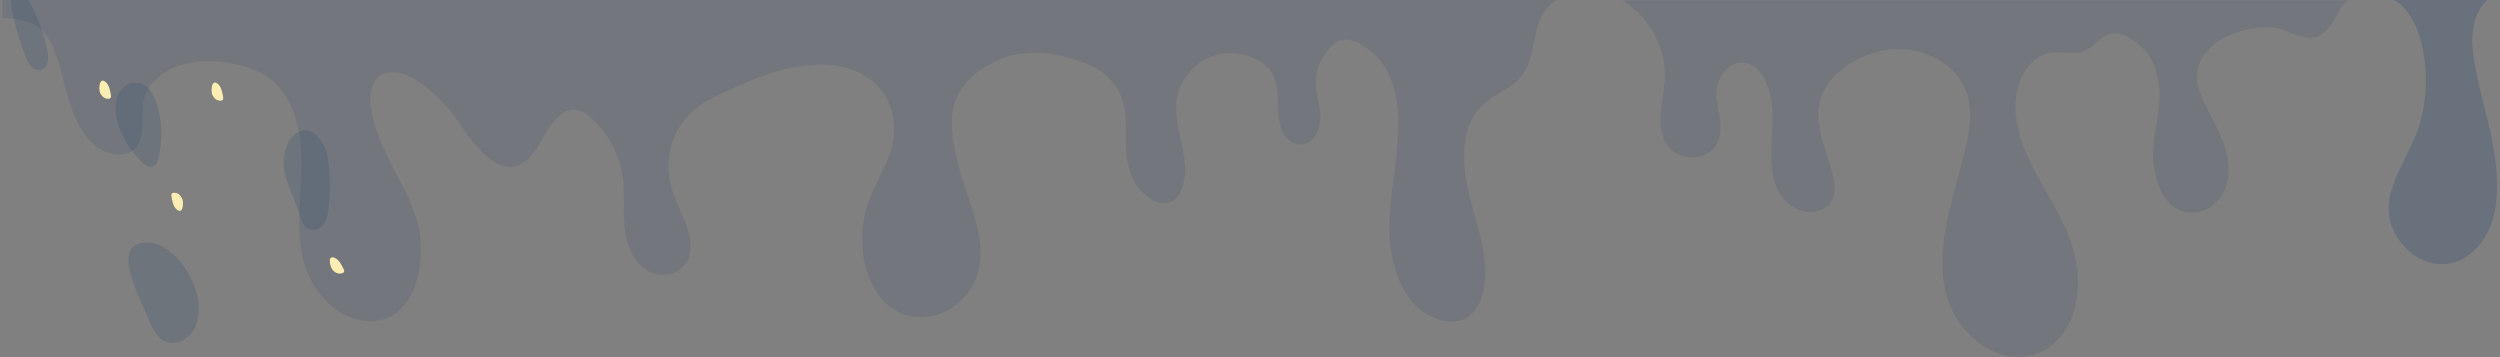 <?xml version="1.0" encoding="UTF-8"?> <svg xmlns="http://www.w3.org/2000/svg" viewBox="0 0 1400.00 200.00" data-guides="{&quot;vertical&quot;:[],&quot;horizontal&quot;:[]}"><rect x="0" y="0" width="1400.00" height="200.00" fill="#808080" stroke="none"/><defs></defs><mask x="905.333" y="0" width="412" height="199.75" data-from-defs="true" maskUnits="userSpaceOnUse" maskContentUnits="userSpaceOnUse" id="tSvg179b119065d"><path fill="white" stroke="none" fill-opacity="1" stroke-width="1" stroke-opacity="1" alignment-baseline="baseline" baseline-shift="baseline" clip-rule="nonzero" id="tSvg16409b60269" title="Path 12" d="M905.333 0C1042.667 0 1180 0 1317.333 0C1317.333 66.583 1317.333 133.167 1317.333 199.75C1180 199.75 1042.667 199.75 905.333 199.75C905.333 133.167 905.333 66.583 905.333 0Z"></path></mask><path fill="#073169" stroke="none" fill-opacity="0.1" stroke-width="1" stroke-opacity="1" alignment-baseline="baseline" baseline-shift="baseline" mask="url(#tSvg179b119065d)" fill-rule="nonzero" id="tSvg876cfc3344" title="Path 1" d="M911.542 2.162C919.266 7.75 925.344 15.729 928.912 24.615C930.088 27.531 930.979 30.537 931.583 33.625C931.859 35.026 932.073 36.427 932.219 37.839C932.49 40.896 932.453 43.948 932.104 46.995C931.969 48.349 931.797 49.708 931.609 51.062C931.068 54.922 930.401 58.771 930.078 62.562C929.875 64.807 929.833 67.052 929.953 69.302C930.078 72.083 930.62 74.781 931.583 77.391C933.167 81.479 936.026 84.891 940.828 86.87C942.948 87.713 945.146 88.141 947.427 88.146C949.708 88.151 951.912 87.74 954.037 86.912C957.016 85.734 959.599 83.729 961.24 80.943C963.276 77.479 963.693 73.359 963.427 69.302C963.365 68.307 963.26 67.318 963.13 66.344C962.458 61.385 961.156 56.474 961.302 51.474C961.354 49.901 961.599 48.359 962.042 46.854C963.963 40.214 969.427 34.38 976.49 35.104C977.338 35.193 978.177 35.365 978.99 35.62C984.099 37.208 987.375 41.901 989.417 46.995C990.469 49.667 991.245 52.417 991.755 55.245C992.604 59.802 992.698 64.526 992.547 69.307C992.312 76.792 991.484 84.417 992 91.755C992.385 97.219 993.516 102.521 996.193 107.49C996.969 108.917 997.891 110.245 998.953 111.474C999.776 112.427 1000.672 113.302 1001.641 114.109C1006.412 118.094 1012.713 120.088 1018.49 118.078C1019.49 117.734 1020.458 117.302 1021.385 116.787C1022.688 116.078 1023.823 115.156 1024.792 114.031C1029.573 108.37 1026.938 99.495 1024.63 91.755C1024.552 91.5 1024.479 91.245 1024.401 90.995C1023.458 87.823 1022.375 84.609 1021.385 81.359C1020.172 77.391 1019.094 73.365 1018.573 69.302C1018.073 65.391 1018.094 61.438 1019.01 57.469C1019.542 55.188 1020.344 53.005 1021.406 50.917C1022.099 49.552 1022.885 48.245 1023.76 46.995C1028.479 40.25 1035.792 34.964 1043.833 31.594C1051.161 28.526 1059.089 27.042 1066.208 27.49C1066.891 27.531 1067.568 27.594 1068.24 27.672C1071.906 28.109 1075.469 28.984 1078.927 30.297C1082.38 31.609 1085.625 33.323 1088.656 35.432C1092.958 38.469 1096.615 42.307 1099.13 46.854C1100.172 48.719 1100.995 50.672 1101.604 52.719C1103.193 58.104 1103.479 63.688 1103.026 69.302C1102.411 76.828 1100.458 84.412 1098.484 91.662C1097.812 94.135 1097.135 96.568 1096.51 98.948C1095.214 103.896 1093.833 108.963 1092.557 114.109C1090.974 120.516 1089.552 127.037 1088.656 133.578C1088.526 134.547 1088.406 135.516 1088.297 136.484C1087.458 143.948 1087.375 151.417 1088.573 158.745C1088.599 158.917 1088.63 159.089 1088.656 159.26C1089.24 162.693 1090.12 166.047 1091.286 169.323C1093.151 174.427 1095.781 179.094 1099.177 183.333C1102.573 187.573 1106.552 191.161 1111.125 194.094C1116.146 197.24 1121.76 199.318 1127.672 199.833C1129.635 200.01 1131.604 199.99 1133.568 199.781C1142.88 198.786 1150.776 193.464 1156.016 185.854C1157.042 184.365 1157.953 182.812 1158.75 181.198C1159.432 179.823 1160.026 178.417 1160.542 176.974C1162.609 171.073 1163.641 165 1163.641 158.745C1163.688 151.224 1162.359 143.667 1160.047 136.484C1159.167 133.745 1158.146 131.062 1156.99 128.427C1156.672 127.703 1156.344 126.984 1156.005 126.26C1154.109 122.188 1151.958 118.146 1149.708 114.109C1145.578 106.698 1141.135 99.287 1137.401 91.662C1136 88.802 1134.698 85.912 1133.552 82.979C1131.781 78.552 1130.458 73.995 1129.578 69.307C1129.255 67.521 1129.016 65.719 1128.859 63.891C1128.365 58.135 1128.99 52.505 1130.729 46.995C1131.448 44.766 1132.385 42.635 1133.552 40.609C1134.615 38.755 1135.875 37.057 1137.344 35.51C1141.714 30.938 1147.141 29.094 1153.401 29.344C1154.266 29.375 1155.135 29.438 1156.005 29.5C1159.688 29.766 1163.391 30.088 1166.922 28.729C1169.339 27.802 1171.286 26.203 1173.198 24.542C1174.885 23.068 1176.547 21.547 1178.474 20.396C1178.693 20.266 1178.917 20.135 1179.146 20.01C1185.578 16.578 1192.109 20.229 1197.245 24.615C1198.271 25.49 1199.245 26.396 1200.146 27.276C1200.406 27.531 1200.656 27.792 1200.901 28.057C1205.568 33.078 1208 40.161 1208.901 46.995C1209.068 48.281 1209.188 49.562 1209.25 50.818C1209.578 57.099 1208.594 63.193 1207.578 69.307C1206.771 74.141 1205.943 78.984 1205.724 83.943C1205.615 86.552 1205.698 89.156 1205.974 91.755C1206.828 99.901 1209.583 108.693 1215.073 114.031C1217.396 116.344 1220.156 117.865 1223.354 118.599C1225.62 119.094 1227.906 119.182 1230.203 118.875C1233.964 118.412 1237.396 116.651 1240.203 114.109C1242.625 111.901 1244.495 109.297 1245.818 106.297C1246.115 105.63 1246.375 104.948 1246.604 104.26C1247.938 100.234 1248.26 95.984 1247.88 91.755C1247.562 88.443 1246.885 85.198 1245.854 82.031C1245.797 81.849 1245.74 81.672 1245.682 81.49C1244.286 77.287 1242.427 73.266 1240.427 69.302C1238.943 66.359 1237.385 63.443 1235.885 60.51C1233.672 56.177 1231.552 51.589 1230.724 46.854C1230.349 44.802 1230.266 42.734 1230.479 40.661C1231.167 34.24 1235.068 28.641 1240.214 24.615C1241.865 23.323 1243.62 22.198 1245.484 21.24C1245.594 21.182 1245.708 21.13 1245.818 21.078C1252.917 17.588 1260.417 15.662 1268.323 15.292C1269.026 15.266 1269.729 15.245 1270.422 15.25C1278.12 15.287 1283.599 19.484 1290.771 20.922C1290.979 20.963 1291.188 21.005 1291.401 21.042C1298.547 22.292 1303.099 17.771 1306.578 12.104C1308.573 8.854 1310.193 5.198 1312.63 2.224C1312.818 2 1313.005 1.776 1313.198 1.562C1313.599 1.115 1314.026 0.688 1314.469 0.286C1315.146 -0.318 1315.891 -0.828 1316.698 -1.25C1179.814 -1.25 1042.931 -1.25 906.047 -1.25C907.099 -0.693 908.135 -0.099 909.141 0.542C909.958 1.057 910.76 1.594 911.542 2.162Z"></path><path fill="#073169" stroke="none" fill-opacity="0.1" stroke-width="1" stroke-opacity="1" alignment-baseline="baseline" baseline-shift="baseline" fill-rule="nonzero" id="tSvg15f5f37fe0e" title="Path 2" d="M25.318 18.932C26.646 20.719 27.807 22.615 28.797 24.615C30.823 28.646 32.266 33.042 33.495 37.432C34.245 40.115 34.917 42.792 35.594 45.391C35.734 45.927 35.875 46.458 36.016 46.995C38.01 54.594 40.182 62.438 43.74 69.307C46.156 73.963 49.203 78.172 53.276 81.552C54.12 82.25 55.01 82.88 55.943 83.443C62.286 87.281 70.844 88.271 75.807 83.021C76.958 81.797 77.818 80.396 78.401 78.818C79.484 75.943 79.672 72.677 79.677 69.307C79.688 65.37 79.458 61.292 80.135 57.542C80.891 53.599 82.552 50.083 85.12 46.995C88.958 42.25 94.479 38.682 100.328 36.766C100.5 36.714 100.677 36.661 100.849 36.604C107.719 34.458 115.547 33.865 123.292 34.599C131.25 35.349 139.115 37.49 145.745 40.76C145.984 40.88 146.229 41 146.469 41.125C149.401 42.63 152.047 44.542 154.396 46.854C160.448 52.771 164.214 60.828 166.38 69.302C167.229 72.641 167.849 76.026 168.245 79.448C168.589 82.344 168.781 85.213 168.849 87.984C168.88 89.24 168.885 90.495 168.88 91.755C168.844 96.875 168.531 102.062 168.208 107.276C168.068 109.552 167.927 111.833 167.807 114.109C167.411 121.557 167.245 129 168.094 136.292C168.13 136.604 168.167 136.917 168.208 137.229C168.771 141.802 169.823 146.26 171.375 150.594C172.406 153.422 173.677 156.141 175.193 158.745C178.979 165.281 184.286 171.161 190.698 175.031C193.844 176.953 197.219 178.312 200.818 179.099C205.422 180.083 209.521 180.073 213.141 179.271C223.141 177.057 229.51 168.812 232.859 158.745C234.37 154.099 235.286 149.339 235.604 144.469C235.797 141.745 235.823 139.016 235.672 136.292C235.651 135.87 235.625 135.453 235.594 135.042C235.37 131.891 234.875 128.776 234.12 125.708C233.083 121.719 231.75 117.823 230.12 114.031C226.911 106.427 222.828 99.146 219.042 91.755C216.906 87.594 214.87 83.391 213.141 79.073C212.812 78.26 212.495 77.443 212.193 76.625C211.359 74.349 210.479 71.875 209.703 69.302C207.646 62.464 206.333 54.906 208.542 48.521C208.74 47.953 208.964 47.396 209.224 46.854C210.089 44.922 211.391 43.359 213.141 42.167C219.193 38.172 228.568 41.536 234.849 45.995C235.099 46.172 235.344 46.354 235.594 46.536C235.74 46.641 235.885 46.745 236.031 46.854C244.146 52.823 251.042 59.974 256.708 68.302C256.932 68.63 257.161 68.963 257.391 69.302C257.604 69.62 257.823 69.938 258.047 70.26C263.396 78.031 270.63 87.776 278.557 91.755C279.193 92.078 279.844 92.365 280.51 92.615C284.354 94.042 288.328 94.01 292.307 91.662C294.932 90.109 297.557 87.552 300.151 83.745C301.141 82.287 302.052 80.776 302.943 79.25C304.911 75.87 306.766 72.412 309.094 69.307C309.703 68.49 310.344 67.698 311.031 66.938C313.062 64.688 315.526 62.719 318.443 61.901C320.818 61.234 323.141 61.385 325.406 62.354C327.693 63.281 329.776 64.875 331.651 66.641C332.578 67.505 333.464 68.396 334.312 69.302C337.318 72.458 339.896 75.927 342.062 79.708C344.224 83.49 345.906 87.474 347.109 91.662C347.385 92.625 347.635 93.604 347.859 94.588C348.599 97.88 349.052 101.213 349.219 104.583C349.375 107.724 349.365 110.88 349.349 114.031C349.323 119.422 349.292 124.807 350.094 130.125C350.411 132.281 350.901 134.401 351.552 136.484C353.505 142.641 357.01 148.281 362.474 151.552C364.865 152.984 367.448 153.766 370.229 153.906C377.708 154.286 385 149.656 386.422 141.531C386.714 139.797 386.807 138.047 386.693 136.292C386.245 128.688 382.401 121.167 379.349 114.109C378.729 112.677 378.141 111.26 377.625 109.87C375.385 104.005 374.328 97.938 374.448 91.662C374.531 87.656 375.193 83.75 376.438 79.938C377.677 76.13 379.448 72.588 381.745 69.302C384.745 65.062 388.391 61.479 392.682 58.552C394.911 57.016 397.25 55.672 399.703 54.516C404.859 52.068 409.974 49.641 415.125 47.385C415.531 47.208 415.943 47.031 416.349 46.854C423.302 43.854 430.318 41.198 437.562 39.302C444.917 37.318 452.401 36.307 460.016 36.266C460.792 36.266 461.568 36.271 462.354 36.297C469.823 36.51 476.672 38.26 482.458 41.349C485.333 42.87 487.948 44.755 490.302 46.995C496.13 52.557 499.859 60.13 500.568 69.307C500.703 71.12 500.729 72.938 500.635 74.755C500.333 80.766 498.453 86.333 496.047 91.755C492.745 99.213 488.458 106.391 485.943 114.031C485.87 114.25 485.792 114.469 485.724 114.693C483.521 121.792 482.578 129.057 482.901 136.484C482.974 138.323 483.125 140.156 483.344 141.984C484.026 147.833 485.625 153.417 488.135 158.745C491.786 166.318 497.359 172.578 504.906 175.63C508.755 177.188 513.109 177.917 517.984 177.562C521.245 177.318 524.385 176.573 527.412 175.328C530.771 173.948 533.838 172.083 536.615 169.74C539.391 167.396 541.745 164.682 543.672 161.604C544.266 160.656 544.797 159.703 545.281 158.745C548.943 151.516 549.688 144.021 548.912 136.484C548.141 128.964 545.859 121.406 543.453 114.031C542.818 112.088 542.177 110.156 541.552 108.24C539.771 102.792 538.005 97.307 536.552 91.755C534.625 84.412 533.24 76.953 533.068 69.307C533.057 68.797 533.047 68.281 533.047 67.771C533.042 59.573 535.896 52.646 540.516 46.995C543.213 43.745 546.333 40.958 549.865 38.641C554.292 35.724 559.031 33.458 564.078 31.838C566.766 30.969 569.505 30.359 572.307 30.016C579.62 29.073 587.359 29.724 594.755 31.412C600.255 32.667 605.568 34.458 610.698 36.792C613 37.833 615.167 39.094 617.213 40.573C619.734 42.391 621.948 44.531 623.849 46.995C625.047 48.557 626.078 50.229 626.938 52C629.594 57.495 630.266 63.365 630.412 69.307C630.521 73.76 630.338 78.26 630.463 82.672C630.547 85.734 630.912 88.766 631.568 91.755C632.891 97.672 635.448 103.224 639.677 107.557C640.662 108.562 641.713 109.49 642.844 110.328C651.859 117.037 659.068 113.823 662.13 105.016C662.729 103.25 663.146 101.443 663.385 99.594C663.719 96.99 663.776 94.375 663.562 91.755C663.287 88.516 662.802 85.307 662.104 82.135C661.792 80.62 661.458 79.115 661.125 77.615C660.516 74.87 659.906 72.094 659.448 69.302C658.698 64.755 658.344 60.172 659.026 55.635C659.5 52.557 660.438 49.63 661.844 46.854C661.932 46.682 662.016 46.51 662.104 46.339C666.031 38.87 673.026 32.969 681.193 30.755C682.302 30.463 683.422 30.24 684.557 30.088C691.99 29.073 700.859 30.781 707.042 35.323C709.521 37.089 711.458 39.323 712.854 42.031C713.635 43.615 714.219 45.271 714.609 46.995C716.287 54.208 714.984 62.125 716.646 69.307C716.927 70.537 717.307 71.74 717.787 72.912C719.609 77.312 723.807 81.088 728.573 80.901C728.88 80.885 729.188 80.854 729.495 80.812C734.688 80.052 738.167 74.771 739.146 69.302C739.318 68.338 739.412 67.37 739.427 66.391C739.51 59.818 737.094 53.422 736.922 46.854C736.917 46.755 736.912 46.661 736.912 46.562C736.776 38.323 740.708 29.823 747.12 24.615C747.12 24.613 747.12 24.611 747.12 24.609C748.531 23.427 750.146 22.677 751.958 22.359C755.13 21.823 758.396 22.854 761.5 24.542C763.641 25.75 765.672 27.125 767.588 28.672C770.213 30.745 772.479 33.156 774.385 35.906C776.708 39.297 778.5 42.943 779.755 46.854C782.141 54.042 782.979 61.896 783.016 69.302C783.016 69.375 783.016 69.453 783.016 69.526C783.037 76.917 782.323 84.297 781.438 91.662C780.526 99.167 779.438 106.651 778.75 114.109C778.068 121.531 777.787 128.927 778.49 136.292C779.12 143.521 780.833 150.484 783.63 157.188C783.854 157.708 784.083 158.224 784.323 158.74C787.224 165.01 791.385 170.641 796.844 174.573C800.062 176.911 803.609 178.536 807.484 179.453C812.12 180.547 816.042 180.281 819.292 178.984C826.484 176.109 830.38 168.182 831.438 158.74C831.448 158.656 831.458 158.568 831.469 158.484C832.271 150.906 831.427 143.552 829.901 136.292C828.338 128.849 826.052 121.505 824.073 114.109C822.568 108.5 821.24 102.865 820.537 97.13C820.318 95.323 820.151 93.495 820.047 91.662C819.646 84.609 820.213 77.422 822.531 70.76C822.703 70.26 822.891 69.776 823.078 69.302C826.75 60.193 833.531 55.682 841.76 50.885C842.167 50.646 842.583 50.406 843 50.161C844.646 49.224 846.208 48.167 847.698 46.995C849.656 45.469 851.365 43.693 852.812 41.677C854.26 39.656 855.391 37.474 856.213 35.13C857.458 31.703 858.177 28.125 858.87 24.542C859.771 19.87 860.635 15.188 862.562 10.812C863.037 9.75 863.583 8.719 864.203 7.729C865.516 5.641 867.104 3.787 868.958 2.162C870.448 0.854 872.057 -0.281 873.787 -1.25C582.963 -1.25 292.141 -1.25 1.318 -1.25C1.318 2.523 1.318 6.295 1.318 10.068C4.588 10.203 7.838 10.552 11.062 11.115C16.729 12.188 21.859 14.323 25.318 18.932Z"></path><path fill="#073169" stroke="none" fill-opacity="0.19" stroke-width="1" stroke-opacity="1" alignment-baseline="baseline" baseline-shift="baseline" fill-rule="nonzero" id="tSvg6e7b5112b" title="Path 3" d="M1343.943 2.224C1350.448 7.5 1354.198 16.719 1356.12 24.542C1356.25 25.073 1356.37 25.599 1356.484 26.109C1357.229 29.516 1357.771 32.948 1358.104 36.417C1358.443 39.885 1358.568 43.365 1358.49 46.854C1358.443 48.99 1358.323 51.12 1358.12 53.25C1357.641 58.354 1356.729 63.375 1355.38 68.312C1355.292 68.646 1355.198 68.974 1355.099 69.307C1352.87 76.87 1348.859 84.312 1345.245 91.755C1341.651 99.146 1338.458 106.531 1337.781 114.031C1337.146 121.099 1338.745 128.266 1344.37 135.63C1344.594 135.917 1344.818 136.203 1345.047 136.484C1348.677 140.948 1353.208 144.276 1358.12 146.161C1365.339 148.938 1373.375 148.589 1380.573 144.12C1381.411 143.599 1382.219 143.031 1383 142.427C1385.245 140.688 1387.25 138.708 1389.021 136.484C1394.13 130.068 1396.708 122.26 1397.755 114.031C1398.693 106.703 1398.411 99.047 1397.63 91.755C1397.615 91.646 1397.604 91.531 1397.594 91.417C1396.771 83.943 1395.266 76.604 1393.542 69.307C1391.781 61.859 1389.802 54.453 1388.099 46.995C1387.062 42.469 1386.13 37.922 1385.411 33.339C1384.943 30.422 1384.646 27.49 1384.521 24.542C1384.26 17.578 1385.255 10.646 1388.953 4.854C1389.531 3.943 1390.161 3.068 1390.844 2.224C1391.844 0.984 1392.932 -0.177 1394.109 -1.25C1375.285 -1.25 1356.46 -1.25 1337.635 -1.25C1338.401 -0.979 1339.12 -0.688 1339.786 -0.38C1341.281 0.312 1342.667 1.182 1343.943 2.224Z"></path><path fill="#073169" stroke="none" fill-opacity="0.15" stroke-width="1" stroke-opacity="1" alignment-baseline="baseline" baseline-shift="baseline" fill-rule="nonzero" id="tSvg4d2f598bd0" title="Path 4" d="M83.547 179.406C85.458 184.219 88.026 189.365 92.828 191.302C97.682 193.26 103.526 191.068 106.88 187.047C110.229 183.031 111.422 177.583 111.396 172.354C111.323 158.125 97.479 134.255 80.359 135.938C61.865 137.75 78.823 167.495 83.547 179.406Z"></path><path fill="#073169" stroke="none" fill-opacity="0.15" stroke-width="1" stroke-opacity="1" alignment-baseline="baseline" baseline-shift="baseline" fill-rule="nonzero" id="tSvg6f98a56035" title="Path 5" d="M158.896 91.547C159.245 101.672 165.26 111.588 168.078 120.963C168.969 123.917 170.146 127.208 172.958 128.458C175.922 129.776 179.536 128.078 181.401 125.427C183.26 122.776 183.766 119.422 184.089 116.198C184.812 109.016 184.885 101.766 184.323 94.573C183.917 89.458 183.135 84.203 180.453 79.828C172.057 66.156 161.198 74.724 159.203 86.651C158.927 88.287 158.839 89.922 158.896 91.547Z"></path><path fill="#073169" stroke="none" fill-opacity="0.15" stroke-width="1" stroke-opacity="1" alignment-baseline="baseline" baseline-shift="baseline" fill-rule="nonzero" id="tSvg9d481a7ee7" title="Path 6" d="M81.74 92.547C84.047 94.312 87.432 93.172 88.224 90.38C91.365 79.307 91.01 67.255 87.135 56.417C81.167 39.719 63.922 44.932 64.703 61.818C65.182 72.266 72.708 85.641 81.74 92.547Z"></path><path fill="#feedb3" stroke="none" fill-opacity="1" stroke-width="1" stroke-opacity="1" alignment-baseline="baseline" baseline-shift="baseline" fill-rule="nonzero" id="tSvg622db7e813" title="Path 7" d="M102.24 111.792C101.792 110.213 100.588 108.708 98.99 108.193C97.458 107.693 95.667 107.734 95.995 109.76C96.385 112.172 96.906 115.458 98.812 117.188C102.458 120.495 102.87 114.01 102.24 111.792Z"></path><path fill="#feedb3" stroke="none" fill-opacity="1" stroke-width="1" stroke-opacity="1" alignment-baseline="baseline" baseline-shift="baseline" fill-rule="nonzero" id="tSvg155b8f0dc9" title="Path 8" d="M118.734 52.531C119.182 54.109 120.391 55.62 121.984 56.135C123.521 56.63 125.307 56.589 124.979 54.562C124.588 52.156 124.068 48.87 122.162 47.141C118.521 43.828 118.104 50.312 118.734 52.531Z"></path><path fill="#feedb3" stroke="none" fill-opacity="1" stroke-width="1" stroke-opacity="1" alignment-baseline="baseline" baseline-shift="baseline" fill-rule="nonzero" id="tSvg19886eb3bd9" title="Path 9" d="M55.885 51.474C56.333 53.052 57.536 54.562 59.135 55.078C60.667 55.573 62.458 55.531 62.13 53.505C61.74 51.094 61.219 47.812 59.312 46.078C55.667 42.771 55.255 49.255 55.885 51.474Z"></path><path fill="#feedb3" stroke="none" fill-opacity="1" stroke-width="1" stroke-opacity="1" alignment-baseline="baseline" baseline-shift="baseline" fill-rule="nonzero" id="tSvg14530e80a23" title="Path 10" d="M185.932 150.667C186.802 152.052 188.385 153.161 190.062 153.208C191.672 153.25 193.38 152.708 192.495 150.859C191.443 148.651 190.021 145.651 187.703 144.526C183.276 142.37 184.703 148.714 185.932 150.667Z"></path><path fill="#073169" stroke="none" fill-opacity="0.15" stroke-width="1" stroke-opacity="1" alignment-baseline="baseline" baseline-shift="baseline" fill-rule="nonzero" id="tSvg9cf0a6bc77" title="Path 11" d="M14.542 32.203C15.349 34.125 16.255 36.078 17.776 37.505C19.297 38.938 21.573 39.745 23.521 38.99C25.182 38.349 26.287 36.688 26.698 34.948C27.104 33.214 26.922 31.396 26.662 29.635C24.943 18.052 20.099 7.151 14.354 -3.047C13.198 -5.094 11.474 -7.401 9.141 -7.13C0.599 -6.125 12.609 27.62 14.542 32.203Z"></path></svg> 